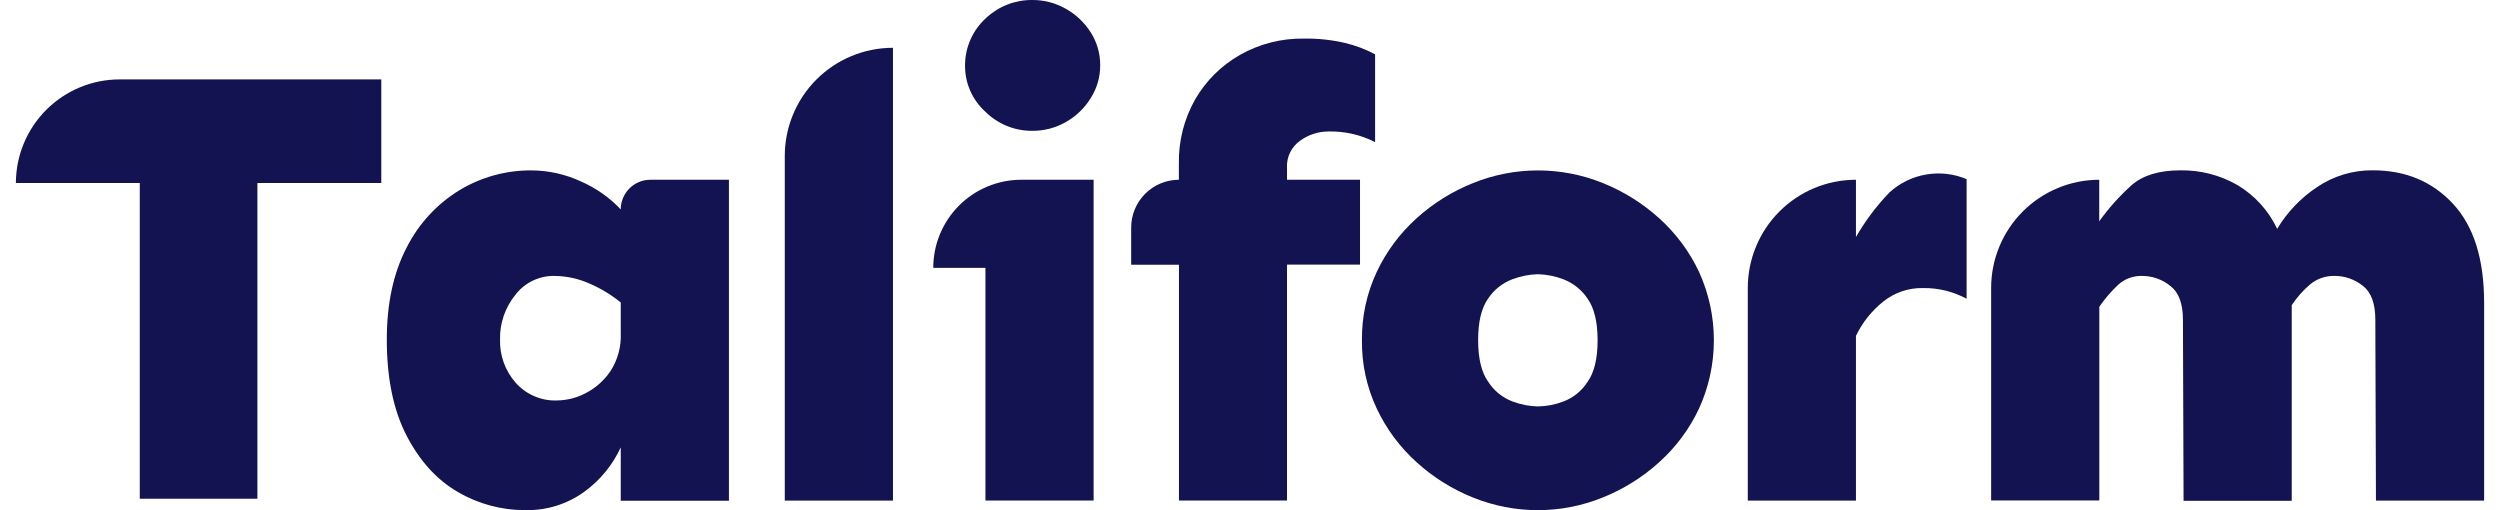 <svg width="147" height="30" viewBox="0 0 147 30" fill="none" xmlns="http://www.w3.org/2000/svg">
<g clip-path="url(#clip0_349_342)">
<path d="M0.934 10.761H8.219V29.324H15.135V10.761H22.42V4.669H7.036C5.42 4.669 3.869 5.311 2.725 6.453C1.581 7.595 0.937 9.145 0.934 10.761H0.934Z" fill="#131352"/>
<path d="M38.234 10.57C37.773 10.572 37.332 10.756 37.007 11.083C36.682 11.41 36.5 11.852 36.5 12.313C35.836 11.612 35.038 11.052 34.152 10.665C33.243 10.245 32.253 10.024 31.251 10.019C29.759 10.009 28.293 10.412 27.015 11.184C25.686 11.998 24.611 13.166 23.91 14.557C23.133 16.046 22.744 17.849 22.744 19.966C22.744 22.241 23.133 24.126 23.91 25.621C24.687 27.116 25.691 28.219 26.924 28.93C28.123 29.633 29.49 30 30.88 29.993C32.126 30.027 33.348 29.648 34.356 28.916C35.284 28.244 36.022 27.345 36.5 26.305V29.444H42.861V10.57H38.234ZM35.891 21.828C35.521 22.375 35.018 22.82 34.43 23.121C33.917 23.392 33.346 23.537 32.766 23.546C32.308 23.565 31.852 23.482 31.43 23.302C31.008 23.123 30.631 22.853 30.327 22.511C29.705 21.809 29.375 20.896 29.402 19.959C29.382 19.004 29.703 18.073 30.307 17.333C30.574 16.984 30.918 16.702 31.313 16.51C31.708 16.317 32.142 16.22 32.581 16.224C33.302 16.228 34.014 16.382 34.671 16.677C35.329 16.96 35.945 17.333 36.5 17.786V19.59C36.535 20.382 36.322 21.165 35.891 21.83V21.828Z" fill="#131352"/>
<path d="M46.145 9.171V29.437H52.506V2.81C50.819 2.81 49.201 3.48 48.008 4.673C46.816 5.866 46.145 7.484 46.145 9.171Z" fill="#131352"/>
<path d="M60.039 10.57C58.667 10.573 57.354 11.121 56.386 12.093C55.418 13.065 54.875 14.381 54.876 15.752H57.944V29.43H64.305V10.57H60.039Z" fill="#131352"/>
<path d="M62.675 0.519C62.076 0.176 61.398 -0.003 60.708 -3.01418e-05C59.7 -0.011 58.727 0.366 57.989 1.052C57.598 1.403 57.286 1.831 57.072 2.309C56.857 2.788 56.746 3.306 56.745 3.83C56.737 4.345 56.839 4.854 57.045 5.326C57.25 5.797 57.553 6.22 57.934 6.564C58.299 6.927 58.732 7.213 59.208 7.407C59.684 7.601 60.194 7.698 60.708 7.693C61.398 7.696 62.076 7.517 62.675 7.174C63.273 6.837 63.776 6.353 64.135 5.768C64.501 5.194 64.694 4.526 64.691 3.845C64.698 3.158 64.505 2.484 64.135 1.905C63.771 1.329 63.269 0.853 62.675 0.519Z" fill="#131352"/>
<path d="M75.676 9.874C75.657 9.562 75.719 9.25 75.856 8.969C75.992 8.688 76.199 8.447 76.455 8.268C76.929 7.925 77.498 7.737 78.083 7.732C79.045 7.704 79.999 7.918 80.856 8.357V3.194C80.301 2.899 79.71 2.675 79.098 2.527C78.305 2.343 77.491 2.257 76.677 2.269C75.356 2.247 74.054 2.579 72.905 3.231C71.815 3.852 70.909 4.751 70.279 5.837C69.624 6.991 69.291 8.301 69.318 9.628V10.569C68.949 10.57 68.584 10.643 68.243 10.785C67.902 10.927 67.593 11.135 67.332 11.396C67.072 11.658 66.865 11.968 66.725 12.309C66.584 12.65 66.512 13.016 66.513 13.385V15.565H69.323V29.43H75.676V15.56H79.969V10.569H75.676V9.874Z" fill="#131352"/>
<path d="M97.558 12.832C96.582 11.949 95.457 11.248 94.236 10.759C93.026 10.271 91.733 10.02 90.428 10.021C89.125 10.021 87.835 10.272 86.627 10.759C85.403 11.246 84.275 11.948 83.298 12.832C82.312 13.719 81.514 14.794 80.95 15.993C80.363 17.249 80.067 18.62 80.082 20.006C80.065 21.392 80.361 22.763 80.95 24.018C81.514 25.218 82.312 26.293 83.298 27.18C84.27 28.064 85.392 28.766 86.612 29.255C89.056 30.244 91.789 30.244 94.234 29.255C95.456 28.766 96.582 28.064 97.558 27.18C98.544 26.294 99.342 25.219 99.906 24.018C100.479 22.758 100.776 21.39 100.776 20.006C100.776 18.622 100.479 17.253 99.906 15.993C99.342 14.793 98.543 13.718 97.558 12.832ZM93.346 22.457C93.011 22.978 92.519 23.379 91.942 23.603C91.458 23.79 90.944 23.89 90.425 23.898C89.913 23.886 89.406 23.786 88.928 23.603C88.342 23.381 87.843 22.976 87.507 22.447C87.113 21.905 86.916 21.091 86.914 20.006C86.913 18.921 87.11 18.101 87.507 17.547C87.852 17.032 88.35 16.637 88.93 16.419C89.409 16.238 89.915 16.138 90.428 16.124C90.946 16.137 91.459 16.24 91.942 16.428C92.515 16.652 93.005 17.046 93.346 17.557C93.743 18.113 93.94 18.932 93.939 20.016C93.937 21.099 93.739 21.913 93.346 22.457Z" fill="#131352"/>
<path d="M111.109 11.307C110.343 12.099 109.679 12.982 109.13 13.938V10.57C108.294 10.57 107.467 10.734 106.694 11.054C105.922 11.374 105.221 11.844 104.63 12.435C104.039 13.027 103.571 13.729 103.252 14.501C102.933 15.274 102.769 16.102 102.77 16.937V29.437H109.13V19.748C109.511 18.955 110.068 18.26 110.758 17.714C111.41 17.201 112.217 16.927 113.047 16.937C113.527 16.93 114.005 16.986 114.47 17.105C114.875 17.214 115.266 17.368 115.636 17.564V10.533C114.886 10.217 114.061 10.123 113.26 10.26C112.458 10.397 111.712 10.76 111.109 11.307Z" fill="#131352"/>
<path d="M144.234 11.981C143.015 10.67 141.444 10.014 139.521 10.014C138.356 10.002 137.215 10.345 136.249 10.997C135.292 11.632 134.489 12.472 133.898 13.456C133.394 12.388 132.583 11.494 131.57 10.887C130.548 10.297 129.384 9.996 128.204 10.016C126.947 10.016 125.986 10.312 125.32 10.904C124.619 11.537 123.987 12.244 123.435 13.011V10.57C122.599 10.57 121.772 10.735 121.001 11.056C120.23 11.376 119.529 11.845 118.939 12.436C118.348 13.027 117.88 13.729 117.561 14.501C117.242 15.273 117.078 16.1 117.079 16.935V29.427H123.44V18.036C123.758 17.574 124.124 17.147 124.531 16.76C124.917 16.402 125.428 16.209 125.955 16.224C126.569 16.224 127.163 16.438 127.636 16.829C128.111 17.201 128.357 17.859 128.357 18.796L128.394 29.447H134.754V17.945C135.048 17.497 135.403 17.093 135.809 16.743C136.214 16.398 136.732 16.213 137.264 16.224C137.877 16.22 138.473 16.43 138.948 16.817C139.427 17.191 139.667 17.846 139.669 18.784L139.706 29.434H146.066V17.786C146.064 15.227 145.454 13.292 144.234 11.981Z" fill="#131352"/>
</g>
<defs>
<clipPath id="clip0_349_342">
<rect width="145.132" height="30" fill="white" transform="translate(0.934)"/>
</clipPath>
</defs>
</svg>
